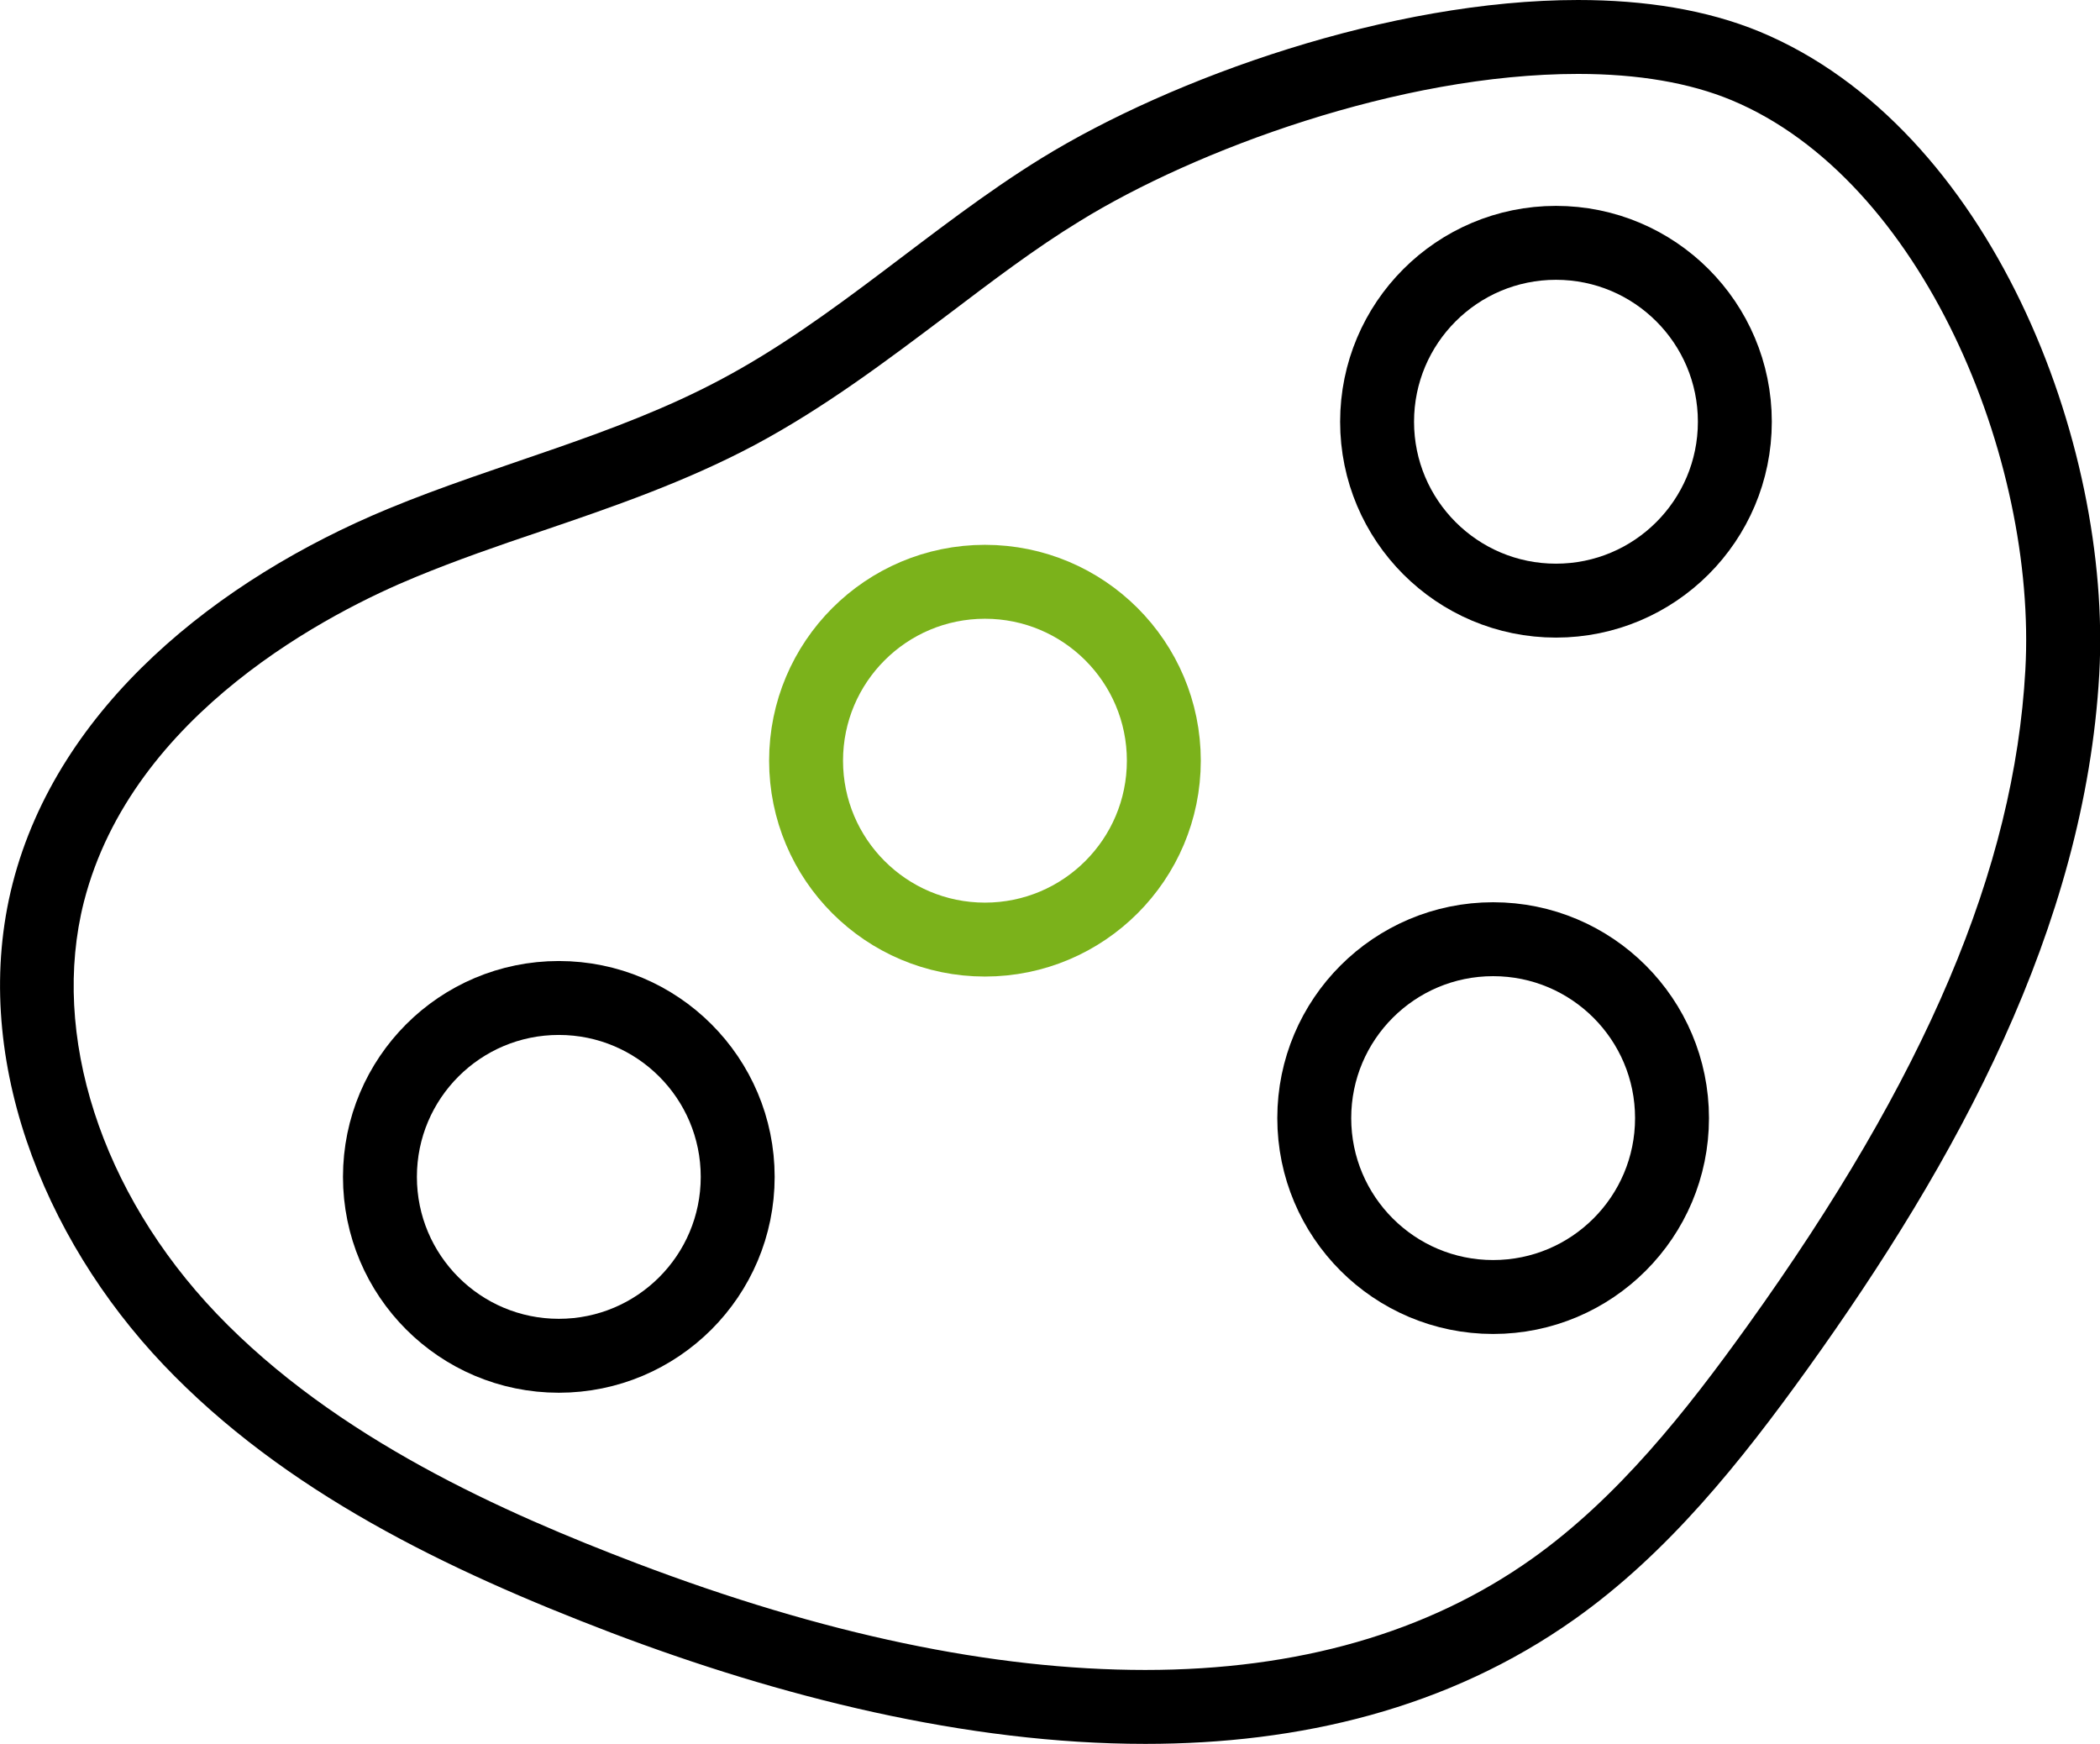 <?xml version="1.0" encoding="UTF-8"?>
<svg id="Layer_2" data-name="Layer 2" xmlns="http://www.w3.org/2000/svg" width="56.82" height="47.18" viewBox="0 0 56.82 47.18">
  <defs>
    <style>
      .cls-1 {
        stroke: #7bb21b;
      }

      .cls-1, .cls-2 {
        fill: none;
        stroke-miterlimit: 10;
        stroke-width: 2px;
      }

      .cls-2 {
        stroke: #000;
      }
    </style>
  </defs>
  <g id="Layer_1-2" data-name="Layer 1">
    <g>
      <path d="M42.7,2c1.62,0,3.02.24,4.15.71,5.16,2.15,8.27,9.71,7.95,15.42-.3,5.38-2.69,11.01-7.52,17.74-1.65,2.3-3.5,4.65-5.84,6.31-2.81,1.99-6.32,3-10.45,3s-8.72-.97-13.75-2.88c-3.6-1.37-8.15-3.38-11.38-6.76-3.13-3.28-4.5-7.55-3.59-11.14,1.31-5.12,6.71-7.86,8.98-8.79,1.09-.45,2.21-.84,3.4-1.24,1.91-.65,3.89-1.33,5.77-2.33,1.89-1.01,3.57-2.28,5.19-3.5,1.23-.93,2.38-1.81,3.61-2.56,3.11-1.92,8.65-3.98,13.47-3.98M42.7,0c-5.09,0-10.98,2.1-14.52,4.28-3,1.85-5.58,4.35-8.7,6-2.84,1.51-6.02,2.26-8.99,3.49C5.91,15.67,1.57,19.1.34,23.91c-1.17,4.6.81,9.57,4.08,13.01s7.68,5.56,12.11,7.25c4.55,1.73,9.61,3.01,14.46,3.01,4.17,0,8.19-.95,11.61-3.37,2.53-1.79,4.5-4.26,6.31-6.78,4.02-5.6,7.5-11.92,7.89-18.79.35-6.26-2.94-14.78-9.18-17.38-1.45-.6-3.13-.86-4.92-.86h0Z"/>
      <circle class="cls-1" cx="26.65" cy="20.58" r="4.84"/>
      <circle class="cls-2" cx="42.1" cy="11.41" r="4.84"/>
      <circle class="cls-2" cx="40.4" cy="30.25" r="4.84"/>
      <circle class="cls-2" cx="15.12" cy="31.84" r="4.84"/>
    </g>
  </g>
</svg>